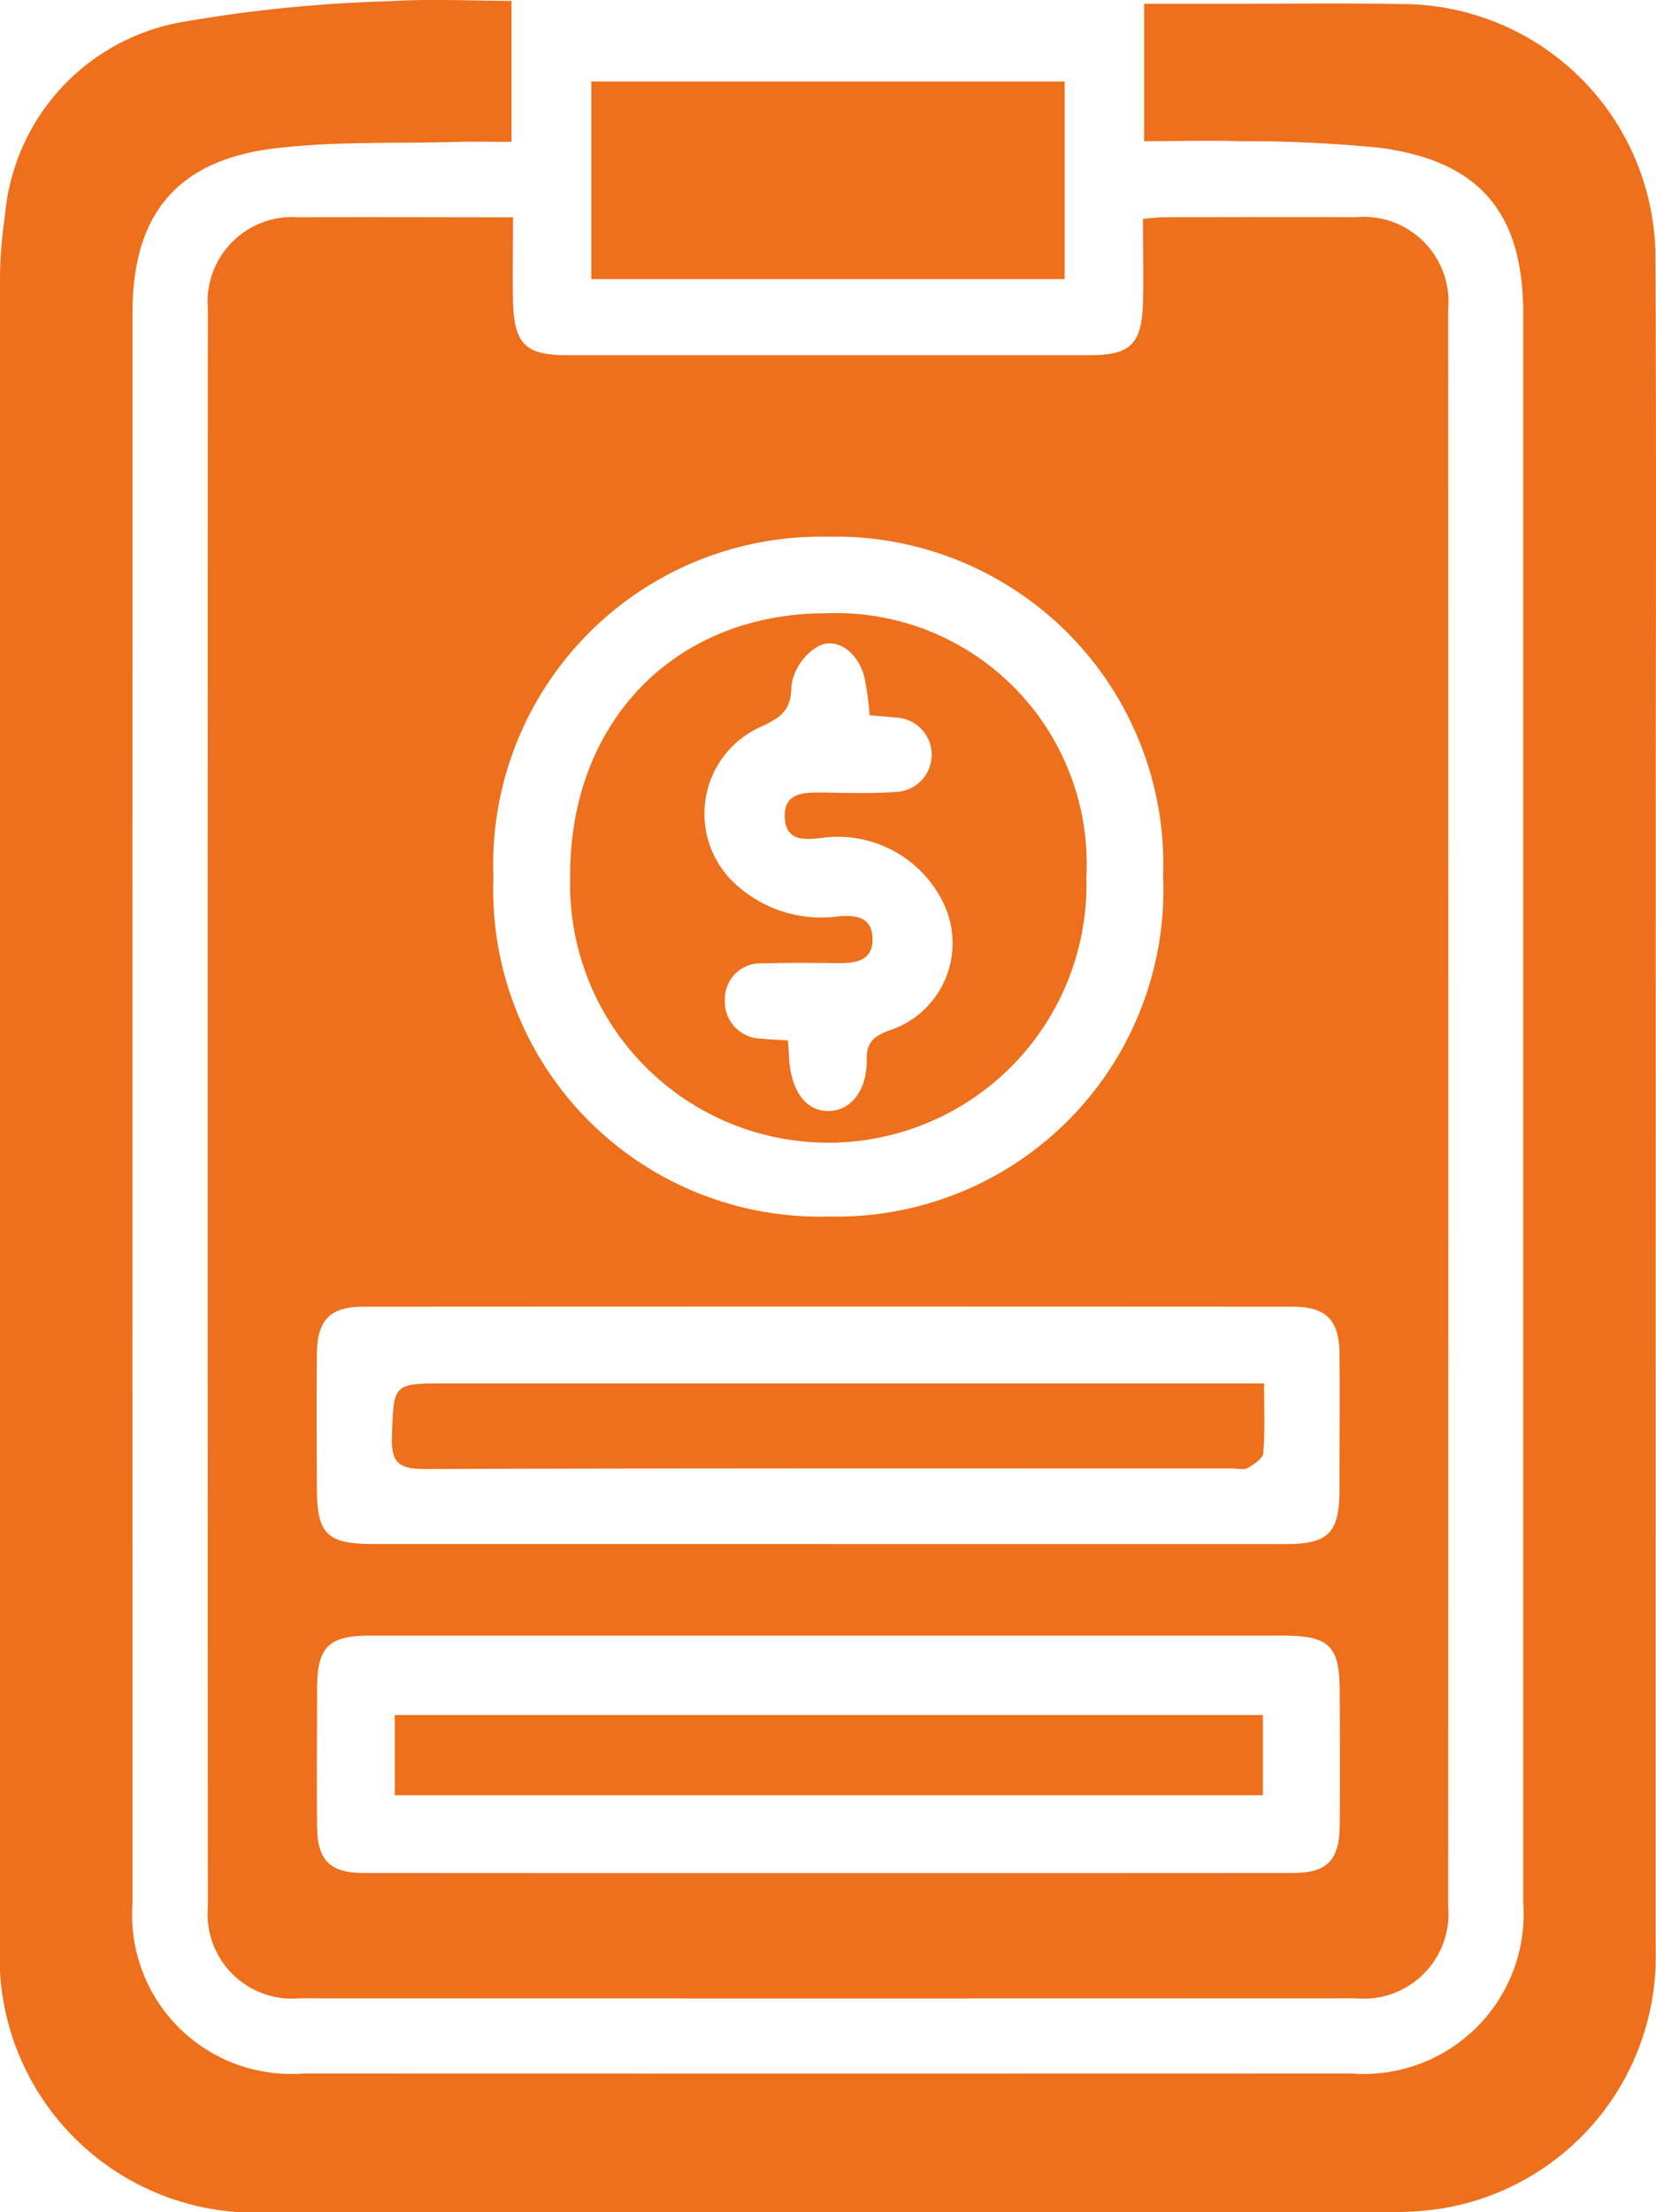 <svg id="icon-owner-statement" xmlns="http://www.w3.org/2000/svg" xmlns:xlink="http://www.w3.org/1999/xlink" width="47.01" height="62.756" viewBox="0 0 47.01 62.756">
  <defs>
    <clipPath id="clip-path">
      <rect id="Rectangle_7697" data-name="Rectangle 7697" width="47.01" height="62.756" fill="#ee6f1c"/>
    </clipPath>
  </defs>
  <g id="Group_16089" data-name="Group 16089" clip-path="url(#clip-path)">
    <path id="Path_10252" data-name="Path 10252" d="M28.3,20.518c0,.866-.018,1.636,0,2.4.034,1.2.361,1.508,1.535,1.508q7.426,0,14.852,0c1.131,0,1.461-.316,1.494-1.468.022-.773,0-1.547,0-2.4.218-.016.431-.046.644-.046,1.8,0,3.6-.008,5.4,0a2.407,2.407,0,0,1,2.62,2.613q.008,22.649,0,45.3a2.406,2.406,0,0,1-2.621,2.613q-15,.006-30,0a2.393,2.393,0,0,1-2.587-2.571q-.009-22.687,0-45.373a2.4,2.4,0,0,1,2.577-2.579c2-.01,3.995,0,6.081,0m8.915,37.637q6.522,0,13.044,0c1.188,0,1.5-.32,1.507-1.515,0-1.3.011-2.6,0-3.9-.01-.941-.384-1.319-1.327-1.319q-13.194-.008-26.387,0c-.938,0-1.306.38-1.315,1.329-.013,1.274-.006,2.548,0,3.823,0,1.295.288,1.58,1.591,1.58q6.447,0,12.894,0m.064,2.6q-6.522,0-13.044,0c-1.185,0-1.5.324-1.5,1.521,0,1.3-.011,2.6,0,3.9.01.951.365,1.311,1.326,1.312q13.194.009,26.388,0c.953,0,1.306-.366,1.316-1.324.013-1.274.006-2.548,0-3.823,0-1.293-.294-1.584-1.593-1.585q-6.447,0-12.894,0m9.475-21.546a9.3,9.3,0,0,0-9.525-9.628,9.3,9.3,0,0,0-9.487,9.666,9.271,9.271,0,0,0,9.525,9.617,9.272,9.272,0,0,0,9.487-9.656" transform="translate(-13.736 -14.351)" fill="#ee6f1c"/>
    <path id="Path_10253" data-name="Path 10253" d="M32.48,4V.107H34.9c1.625,0,3.25-.023,4.875.008A7.21,7.21,0,0,1,46.994,7.4c.03,5.5.009,11,.009,16.5Q47,39.6,47,55.31a7.24,7.24,0,0,1-6.1,7.344,10.053,10.053,0,0,1-1.569.1q-15.824.008-31.648,0A7.25,7.25,0,0,1,0,55.1q-.009-23.62,0-47.24A12.185,12.185,0,0,1,.139,6.144,6.1,6.1,0,0,1,5.118.635a40.583,40.583,0,0,1,5.944-.6C12.2-.04,13.345.024,14.521.024v4c-.513,0-1-.011-1.491,0C11.285,4.077,9.523,4,7.8,4.209c-2.773.333-4.037,1.874-4.038,4.649q-.006,22.57,0,45.14A4.509,4.509,0,0,0,8.594,58.82q14.887.005,29.774,0a4.537,4.537,0,0,0,4.872-4.87q0-22.533,0-45.065c0-2.844-1.235-4.318-4.07-4.693a38.88,38.88,0,0,0-3.961-.187c-.893-.026-1.787,0-2.728,0" transform="translate(0 0)" fill="#ee6f1c"/>
    <rect id="Rectangle_7695" data-name="Rectangle 7695" width="13.437" height="5.605" transform="translate(16.786 2.312)" fill="#ee6f1c"/>
    <path id="Path_10254" data-name="Path 10254" d="M61.78,130.6c0,.739.03,1.361-.021,1.976-.013.156-.265.324-.442.424-.114.064-.293.014-.443.014-7.644,0-15.288-.009-22.931.016-.712,0-.946-.176-.921-.908.053-1.52.013-1.521,1.564-1.521H61.78Z" transform="translate(-25.897 -91.358)" fill="#ee6f1c"/>
    <rect id="Rectangle_7696" data-name="Rectangle 7696" width="24.643" height="2.275" transform="translate(11.208 48.651)" fill="#ee6f1c"/>
    <path id="Path_10255" data-name="Path 10255" d="M68.517,65.373a7.33,7.33,0,1,1-14.654,0c-.025-4.384,2.956-7.466,7.232-7.478a7.118,7.118,0,0,1,7.422,7.479m-8.47,4.638c.012.213.021.36.03.508.057.943.493,1.513,1.139,1.494.621-.019,1.079-.582,1.066-1.472-.006-.473.193-.629.577-.793a2.606,2.606,0,0,0,1.6-3.633,3.328,3.328,0,0,0-3.462-1.849c-.528.063-1.015.078-1.042-.589s.487-.7,1-.7c.725.008,1.453.035,2.174-.017a1.055,1.055,0,0,0,.013-2.106c-.264-.028-.529-.047-.778-.069a8.579,8.579,0,0,0-.153-1.1c-.207-.753-.862-1.166-1.387-.806a1.569,1.569,0,0,0-.681,1.064c.007.72-.328.926-.908,1.188a2.7,2.7,0,0,0-.727,4.4,3.6,3.6,0,0,0,2.969.961c.506-.044.952.016.969.626s-.438.7-.935.7c-.725-.007-1.451-.017-2.175.008a1.008,1.008,0,0,0-1.081,1.013A1.045,1.045,0,0,0,59.3,69.96c.221.025.444.031.743.051" transform="translate(-37.677 -40.497)" fill="#ee6f1c"/>
  </g>
</svg>
